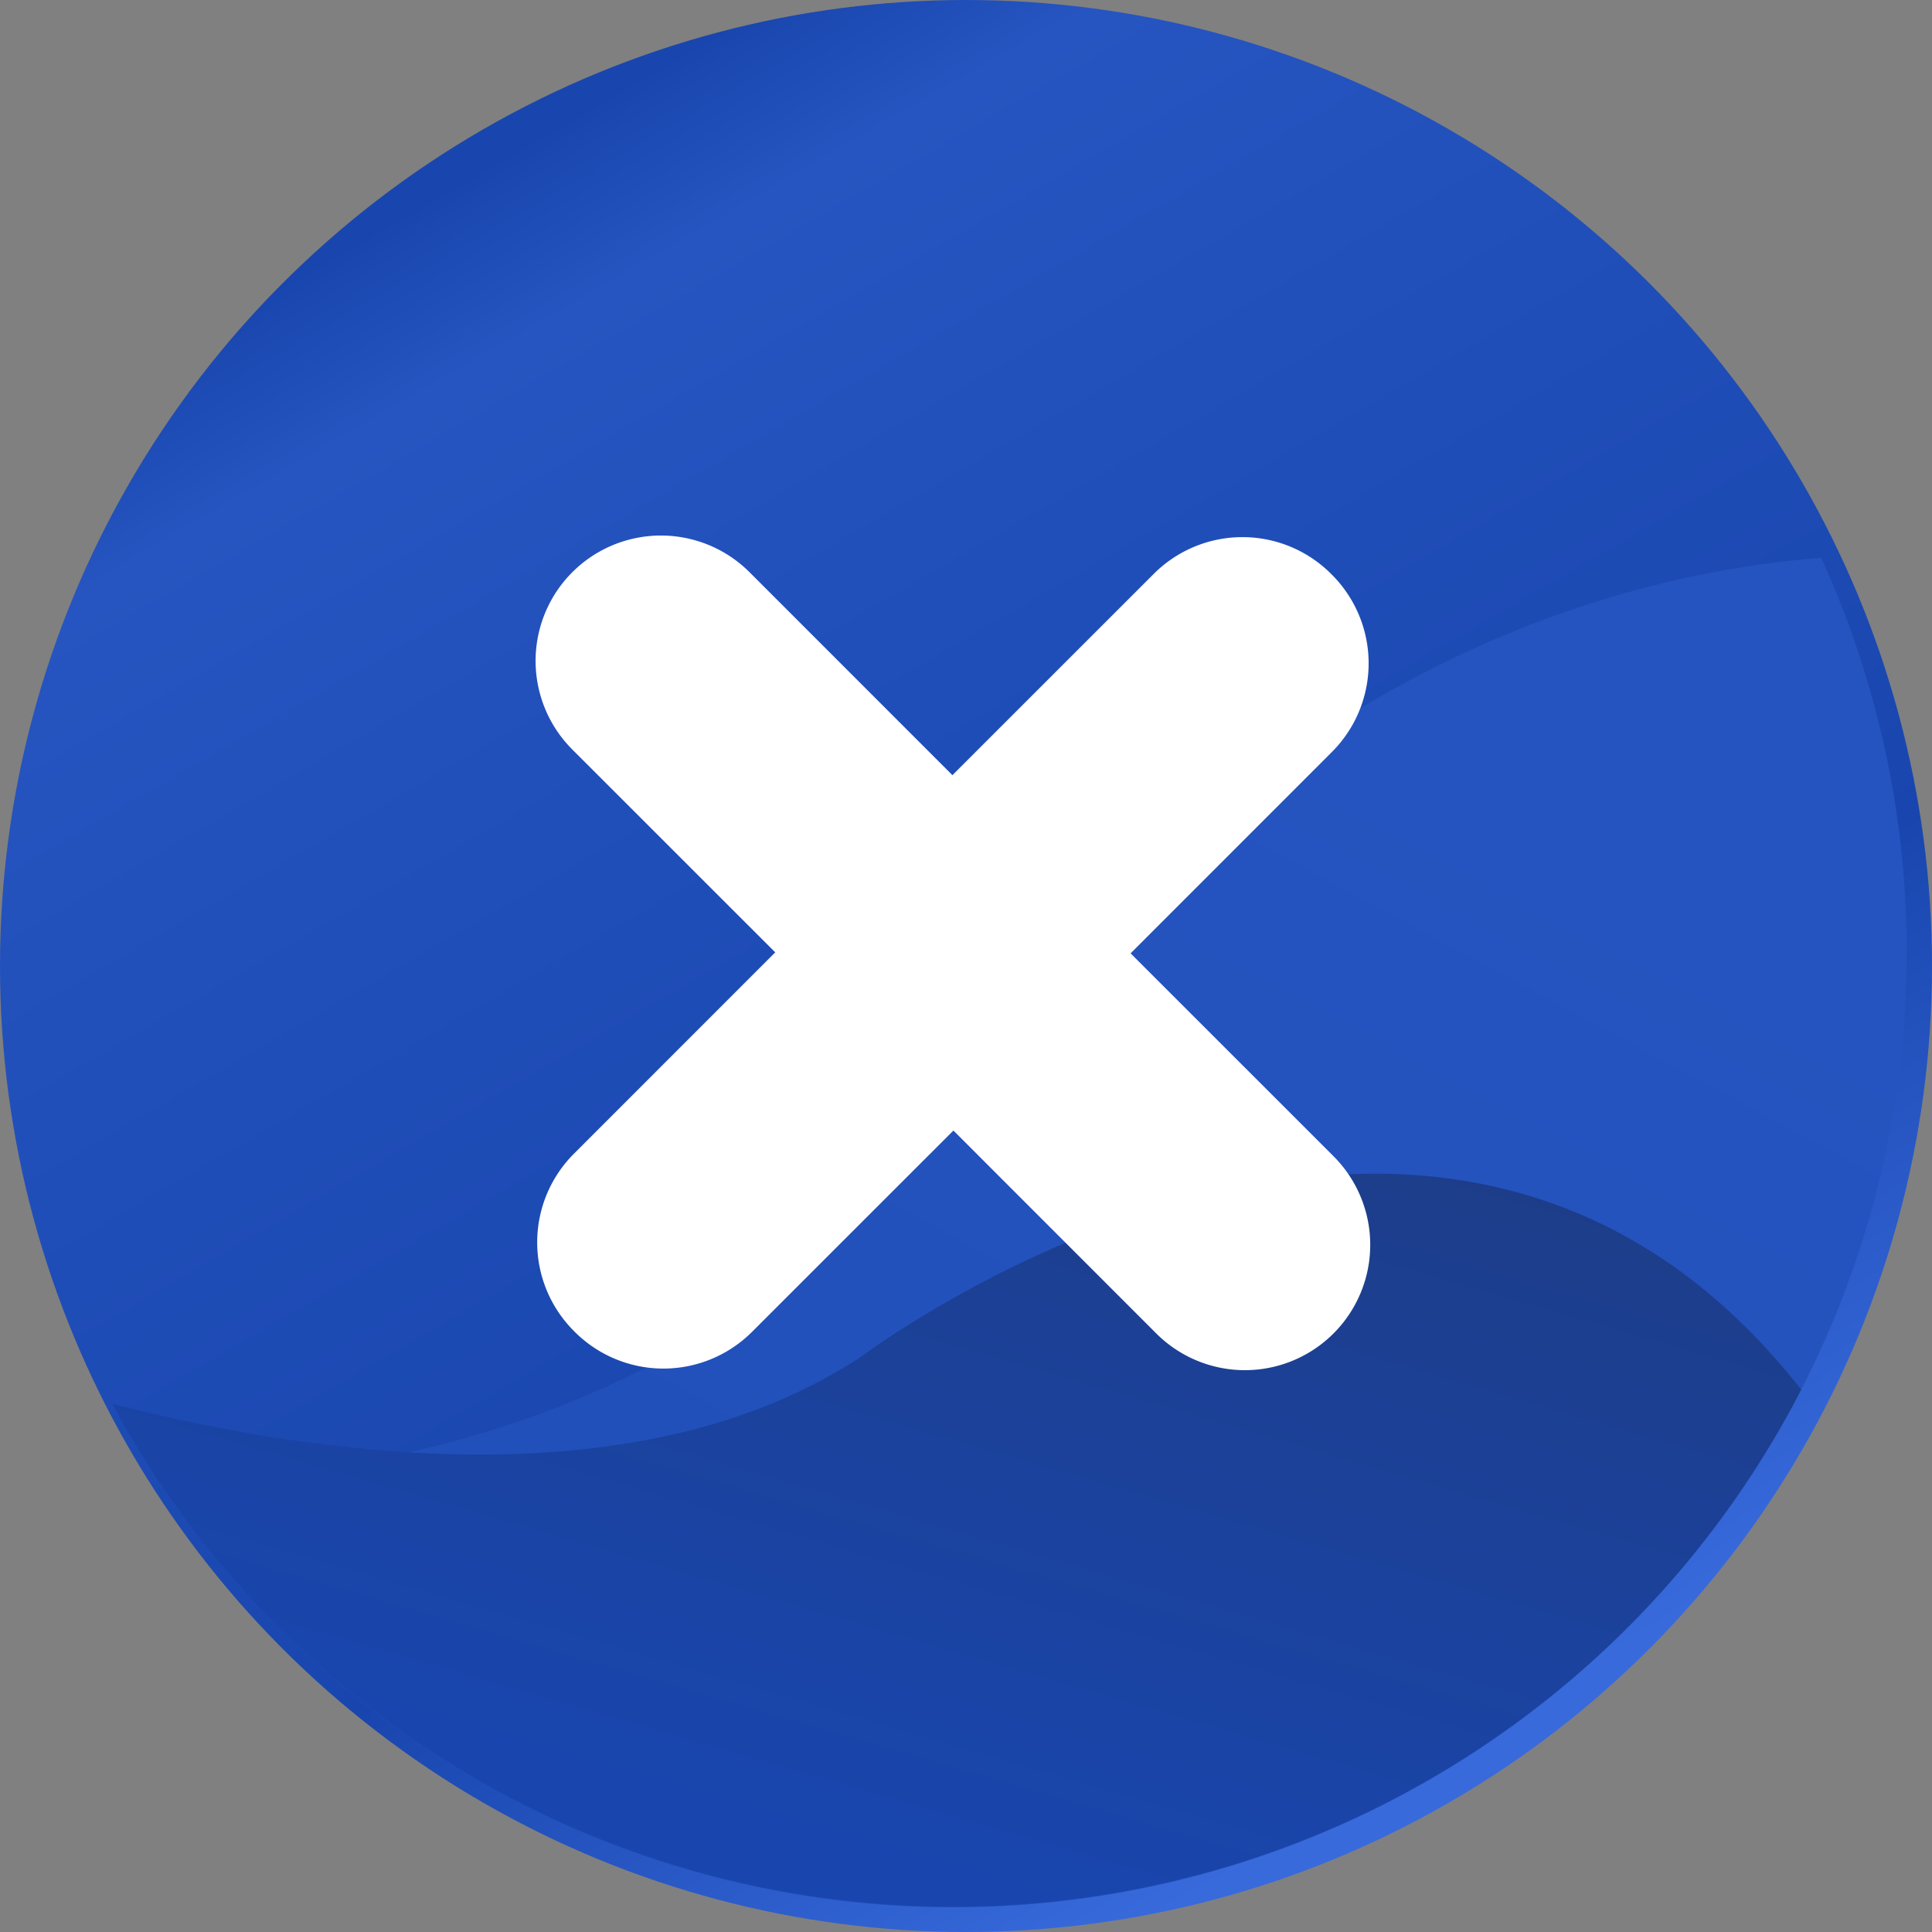 <?xml version="1.0" encoding="UTF-8"?> <svg xmlns="http://www.w3.org/2000/svg" xmlns:xlink="http://www.w3.org/1999/xlink" width="31" height="31" viewBox="0 0 31 31"><rect x="0" y="0" width="31" height="31" fill="#808080" stroke="none"/><defs><linearGradient id="linear-gradient" x1="0.26" y1="0.086" x2="0.737" y2="0.909" gradientUnits="objectBoundingBox"><stop offset="0" stop-color="#1946ae"></stop><stop offset="0.09" stop-color="#2655c1"></stop><stop offset="0.69" stop-color="#1946ae"></stop><stop offset="1" stop-color="#386adc"></stop></linearGradient><linearGradient id="linear-gradient-2" x1="0.28" y1="0.938" x2="0.805" y2="0.192" gradientUnits="objectBoundingBox"><stop offset="0" stop-color="#214fb9"></stop><stop offset="1" stop-color="#2554c0"></stop></linearGradient><linearGradient id="linear-gradient-3" x1="0.257" y1="0.849" x2="0.704" y2="-0.037" gradientUnits="objectBoundingBox"><stop offset="0" stop-color="#1946ae"></stop><stop offset="1" stop-color="#1e3b80"></stop></linearGradient></defs><g id="Layer_2" data-name="Layer 2" transform="translate(-0.009 -0.009)"><g id="Layer_1_copy" data-name="Layer 1 copy" transform="translate(0.009 0.009)"><g id="_25" data-name="25"><circle id="Ellipse_1" data-name="Ellipse 1" cx="15.5" cy="15.5" r="15.5" transform="translate(0 0)" fill="url(#linear-gradient)"></circle><path id="Path_201562" data-name="Path 201562" d="M70.886,156.271a15.3,15.3,0,0,1-28.046,8.477c8.754-.133,12.233-5.416,12.233-5.416,4.98-7.532,11.068-9.14,14.442-9.4a15.221,15.221,0,0,1,1.372,6.341Z" transform="translate(-40.293 -140.981)" fill="url(#linear-gradient-2)"></path><path id="Path_201563" data-name="Path 201563" d="M57.45,318.73a15.31,15.31,0,0,1-27.1.226c3.109.8,8.441,1.631,12.042-.772C42.392,318.184,51.592,311.267,57.45,318.73Z" transform="translate(-28.549 -296.433)" fill="url(#linear-gradient-3)"></path><path id="Path_201564" data-name="Path 201564" d="M144.616,153.922l3.231-3.232-3.256-3.255a2.011,2.011,0,1,1,2.844-2.844l3.255,3.256,3.232-3.231a2.011,2.011,0,0,1,2.843,0l.015.015a2.011,2.011,0,0,1,0,2.843l-3.231,3.232,3.256,3.255a2.011,2.011,0,0,1-2.844,2.844l-3.255-3.256-3.232,3.231a2.011,2.011,0,0,1-2.843,0l-.015-.015A2.011,2.011,0,0,1,144.616,153.922Z" transform="translate(-135.408 -135.409)" fill="#fff"></path></g></g></g></svg> 